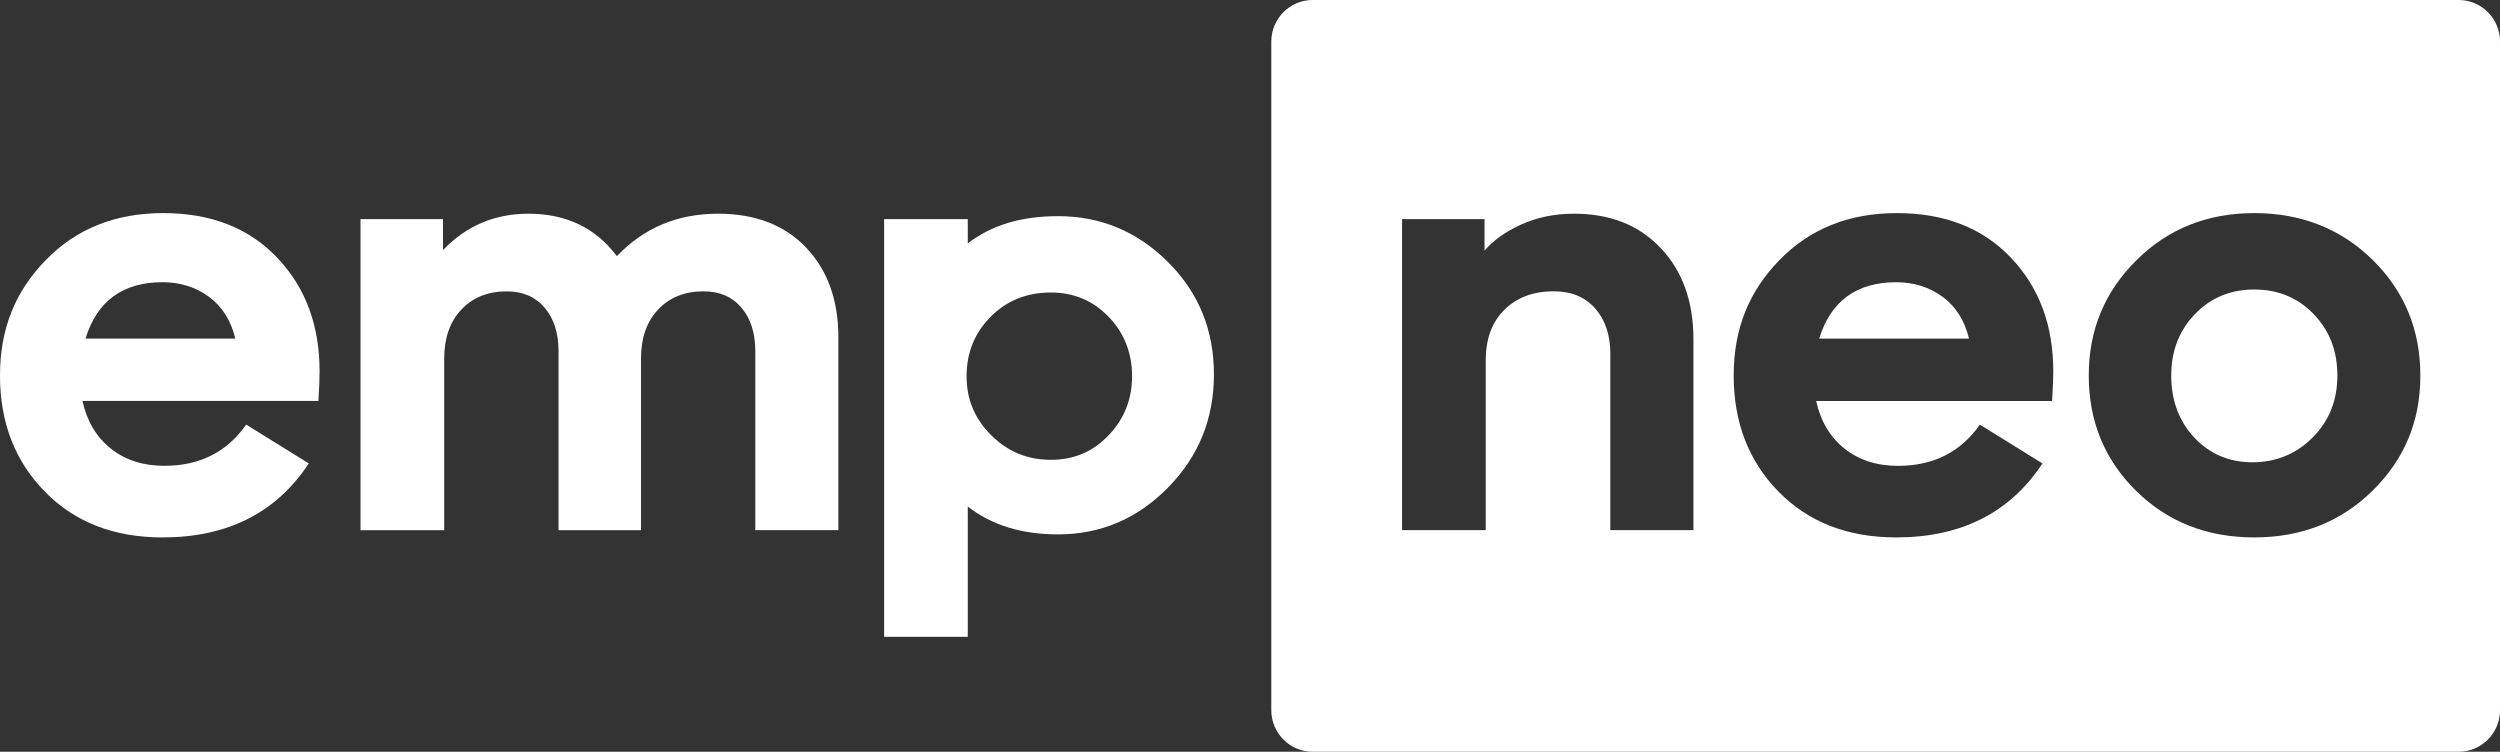 <svg width="143" height="43" viewBox="0 0 143 43" fill="none" xmlns="http://www.w3.org/2000/svg">
<rect x="0" y="0" width="143" height="43" fill="#333333" stroke="none"/>
<g id="Layer_1" clip-path="url(#clip0_55_342)">
<path id="Vector" d="M17.662 26.509C15.802 29.329 13.015 30.74 9.296 30.74C6.519 30.74 4.275 29.869 2.565 28.123C0.855 26.378 0 24.164 0 21.482C0 18.8 0.872 16.668 2.617 14.877C4.36 13.085 6.6 12.189 9.331 12.189C12.062 12.189 14.237 13.037 15.854 14.737C17.473 16.436 18.28 18.604 18.28 21.238C18.28 21.445 18.274 21.683 18.264 21.948C18.251 22.214 18.241 22.44 18.228 22.623C18.216 22.81 18.212 22.912 18.212 22.935H4.717C4.971 24.091 5.51 24.998 6.336 25.657C7.162 26.315 8.183 26.645 9.4 26.645C11.419 26.645 12.98 25.859 14.082 24.287L17.662 26.507V26.509ZM9.296 16.142C7.023 16.142 5.554 17.216 4.89 19.367H13.461C13.208 18.326 12.704 17.529 11.946 16.973C11.188 16.419 10.304 16.142 9.296 16.142Z" fill="white"/>
<path id="Vector_2" d="M25.339 12.536V14.304C26.669 12.916 28.298 12.224 30.226 12.224C32.383 12.224 34.07 13.033 35.286 14.651C36.824 13.033 38.752 12.224 41.07 12.224C43.204 12.224 44.885 12.872 46.114 14.166C47.34 15.46 47.955 17.172 47.955 19.298V30.324H43.204V20.096C43.204 19.055 42.94 18.223 42.413 17.601C41.884 16.976 41.162 16.664 40.244 16.664C39.165 16.664 38.3 17.011 37.646 17.705C36.992 18.399 36.664 19.335 36.664 20.514V30.326H31.949V20.098C31.949 19.058 31.685 18.226 31.156 17.603C30.627 16.978 29.905 16.666 28.987 16.666C27.908 16.666 27.043 17.013 26.389 17.707C25.735 18.401 25.407 19.338 25.407 20.517V30.328H20.621V12.536H25.339Z" fill="white"/>
<path id="Vector_3" d="M60.521 30.567C58.433 30.567 56.711 30.036 55.357 28.972V36.426H50.572V12.536H55.357V13.924C56.688 12.883 58.41 12.364 60.521 12.364C62.953 12.364 65.047 13.238 66.803 14.981C68.559 16.727 69.437 18.871 69.437 21.413C69.437 23.955 68.559 26.119 66.803 27.897C65.047 29.678 62.953 30.567 60.521 30.567ZM60.108 16.731C58.73 16.731 57.582 17.193 56.665 18.119C55.748 19.043 55.289 20.176 55.289 21.518C55.289 22.86 55.758 23.961 56.7 24.898C57.64 25.834 58.778 26.302 60.108 26.302C61.438 26.302 62.518 25.834 63.412 24.898C64.307 23.961 64.755 22.835 64.755 21.518C64.755 20.201 64.307 19.045 63.412 18.119C62.518 17.195 61.416 16.731 60.108 16.731Z" fill="white"/>
<g id="Group">
<path id="Vector_4" d="M111.113 16.976C110.356 16.422 109.472 16.144 108.463 16.144C106.191 16.144 104.721 17.218 104.057 19.369H112.628C112.375 18.328 111.871 17.532 111.113 16.976Z" fill="white"/>
<path id="Vector_5" d="M128.945 16.559C127.59 16.559 126.461 17.028 125.554 17.964C124.647 18.901 124.195 20.073 124.195 21.484C124.195 22.895 124.637 24.101 125.521 25.038C126.405 25.974 127.511 26.443 128.844 26.443C130.176 26.443 131.345 25.97 132.287 25.021C133.229 24.072 133.698 22.895 133.698 21.484C133.698 20.073 133.244 18.901 132.339 17.964C131.432 17.028 130.301 16.559 128.947 16.559H128.945Z" fill="white"/>
<path id="Vector_6" d="M140.642 0H75.078C73.781 0 72.718 1.07 72.718 2.377V40.623C72.718 41.93 73.781 43 75.078 43H140.642C141.939 43 143.002 41.93 143.002 40.623V2.377C143.002 1.07 141.939 0 140.642 0ZM96.862 30.324H92.111V20.234C92.111 19.172 91.825 18.309 91.25 17.651C90.675 16.992 89.884 16.662 88.873 16.662C87.703 16.662 86.76 17.015 86.051 17.72C85.339 18.424 84.984 19.39 84.984 20.615V30.324H80.198V12.536H84.915V14.34C85.397 13.763 86.092 13.265 86.999 12.849C87.906 12.433 88.921 12.224 90.046 12.224C92.111 12.224 93.763 12.883 95.004 14.2C96.245 15.517 96.864 17.251 96.864 19.4V30.322L96.862 30.324ZM117.431 21.951C117.418 22.216 117.408 22.442 117.396 22.626C117.383 22.812 117.379 22.914 117.379 22.937H103.885C104.138 24.093 104.678 25 105.504 25.659C106.33 26.317 107.351 26.647 108.567 26.647C110.586 26.647 112.147 25.861 113.249 24.29L116.829 26.509C114.969 29.329 112.182 30.74 108.463 30.74C105.686 30.74 103.443 29.869 101.733 28.123C100.022 26.378 99.167 24.164 99.167 21.482C99.167 18.8 100.039 16.668 101.784 14.877C103.528 13.085 105.767 12.189 108.498 12.189C111.23 12.189 113.405 13.037 115.021 14.737C116.64 16.436 117.448 18.604 117.448 21.238C117.448 21.445 117.441 21.683 117.431 21.948V21.951ZM135.728 28.052C133.914 29.843 131.654 30.74 128.945 30.74C126.237 30.74 123.981 29.85 122.179 28.071C120.378 26.292 119.477 24.095 119.477 21.482C119.477 18.869 120.384 16.698 122.196 14.893C124.008 13.09 126.258 12.189 128.943 12.189C131.629 12.189 133.912 13.085 135.726 14.877C137.538 16.668 138.444 18.869 138.444 21.482C138.444 24.095 137.538 26.261 135.726 28.052H135.728Z" fill="white"/>
</g>
</g>
<defs>
<clipPath id="clip0_55_342">
<rect width="143" height="43" fill="white"/>
</clipPath>
</defs>
</svg>
